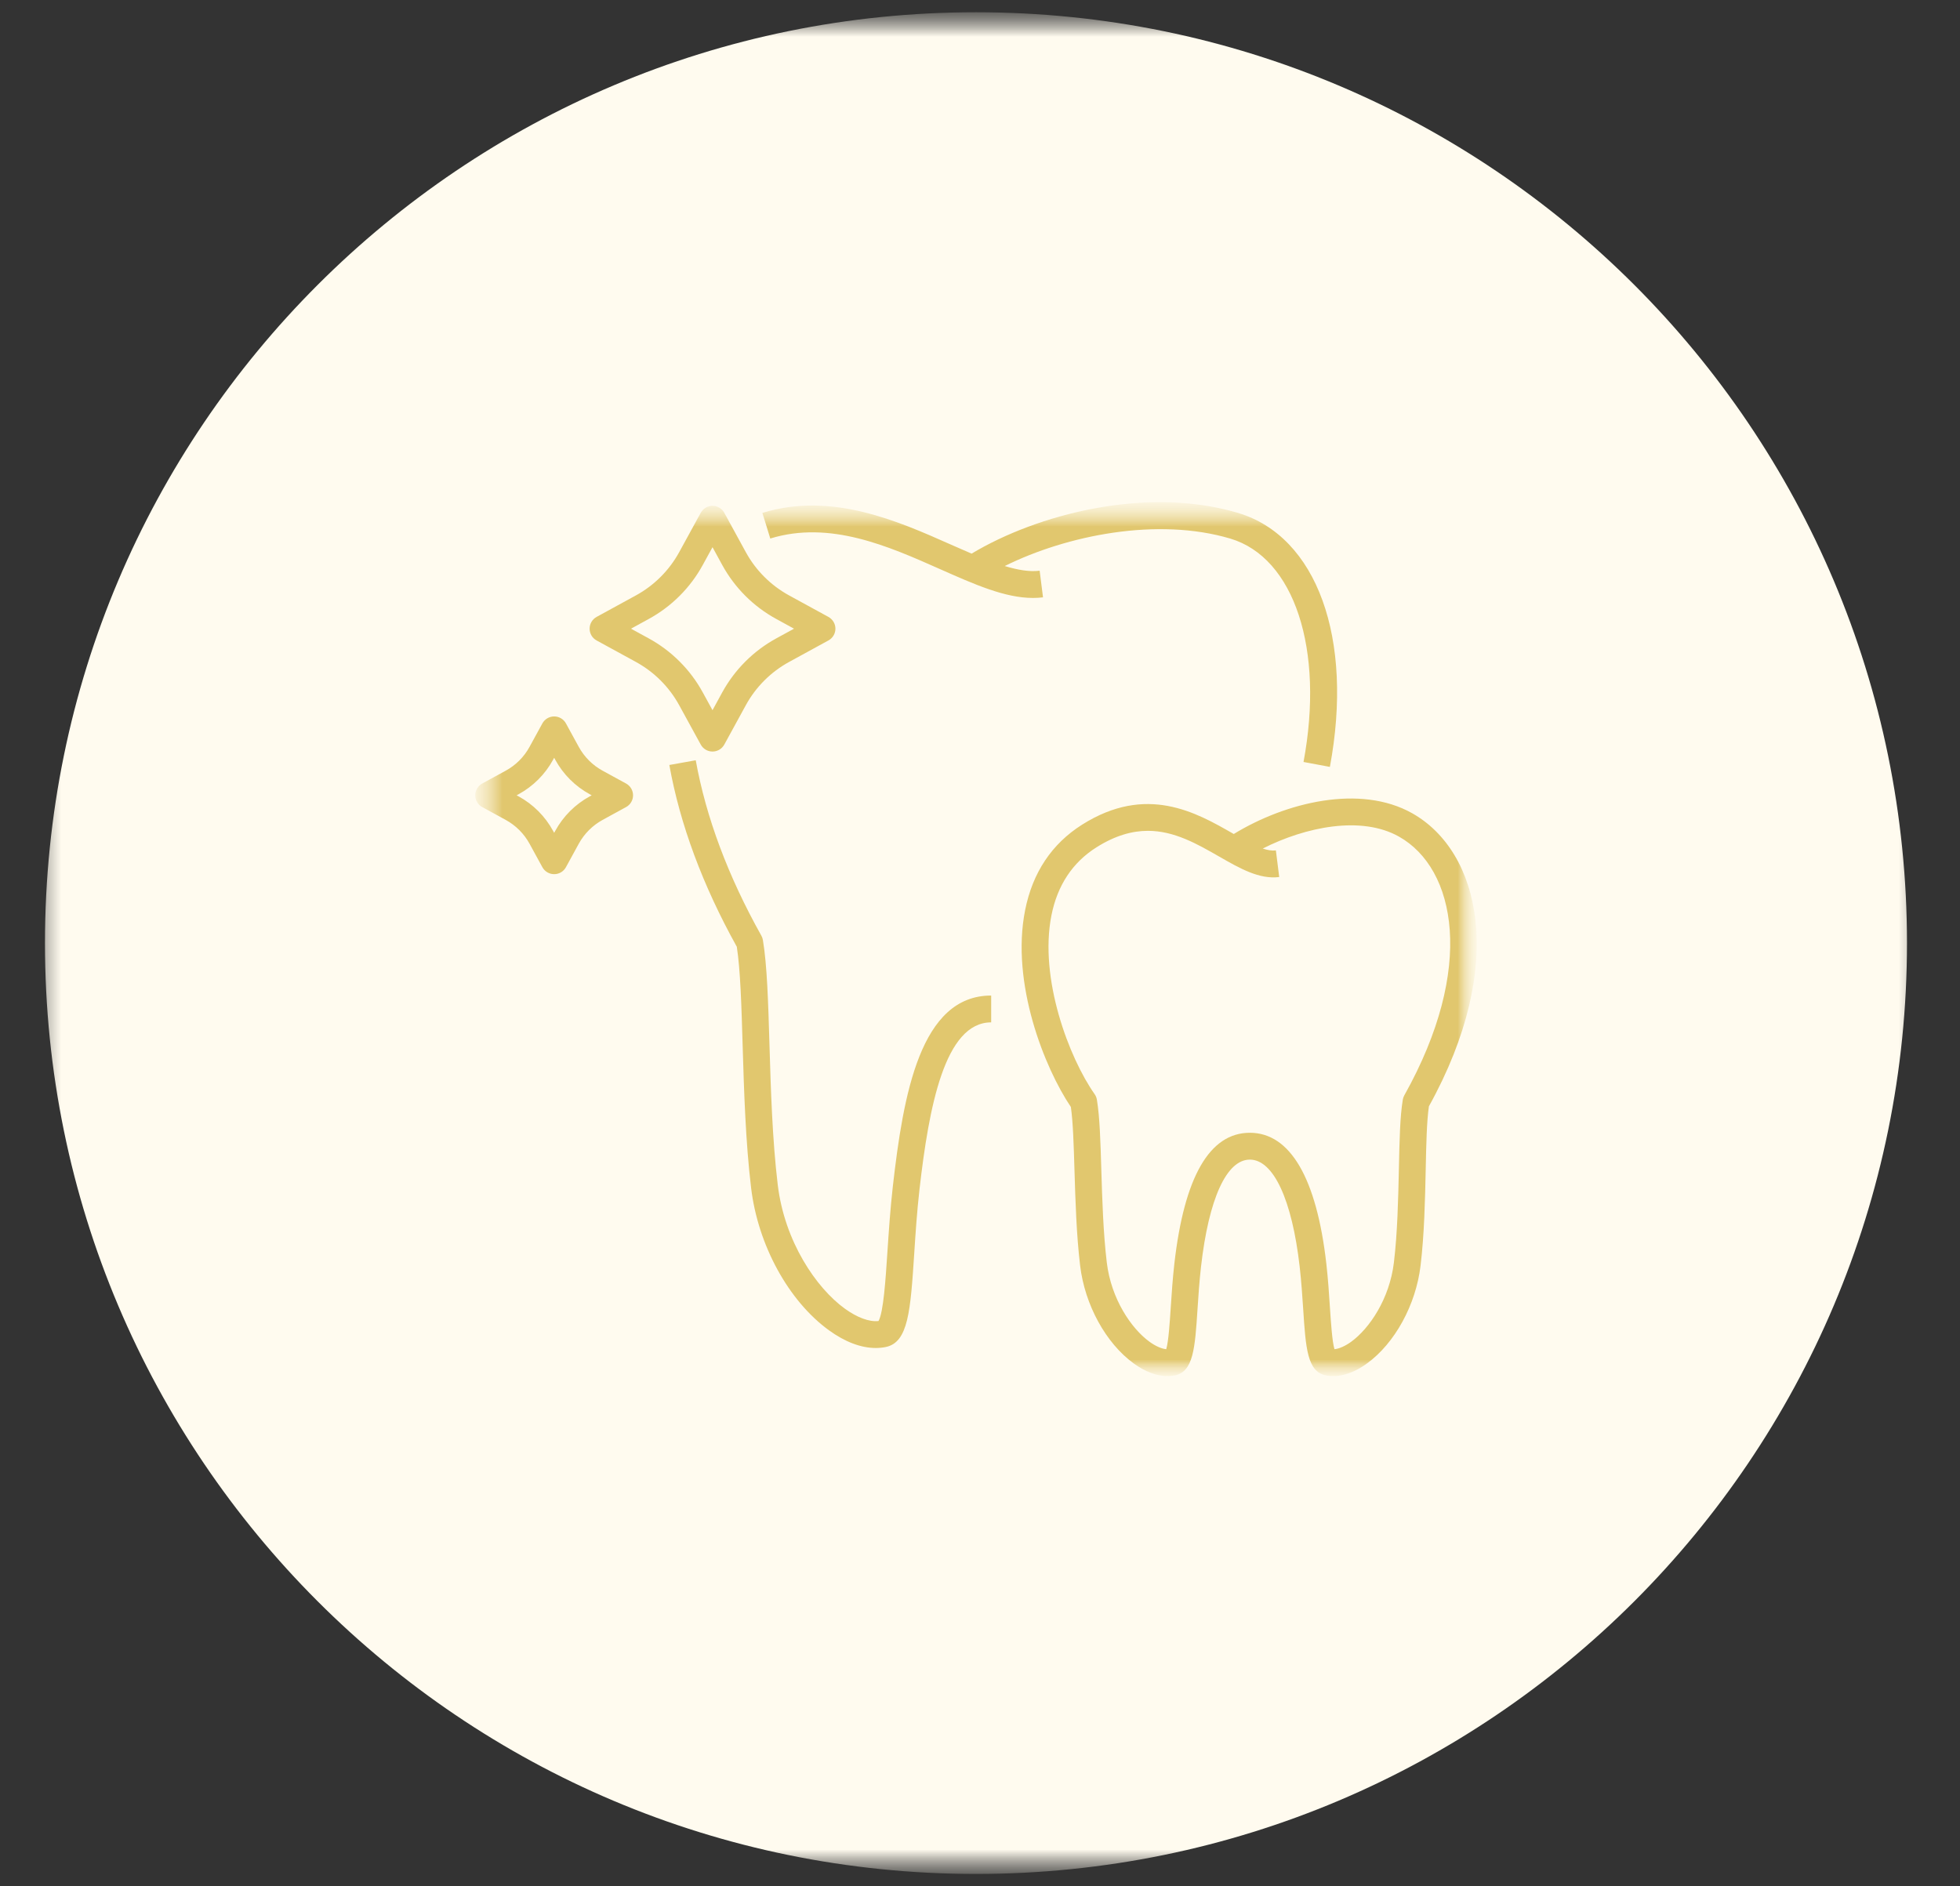<svg width="80" height="77" viewBox="0 0 80 77" fill="none" xmlns="http://www.w3.org/2000/svg">
<rect x="0" y="0" width="80" height="77" fill="#333333" stroke="none"/>
<mask id="mask0_14703_56" style="mask-type:luminance" maskUnits="userSpaceOnUse" x="1" y="0" width="78" height="77">
<path d="M79 0.5H1V76.5H79V0.5Z" fill="white"/>
</mask>
<g mask="url(#mask0_14703_56)">
<mask id="mask1_14703_56" style="mask-type:luminance" maskUnits="userSpaceOnUse" x="1" y="0" width="78" height="77">
<path d="M78.5 0.5H1.5V76.5H78.5V0.5Z" fill="white"/>
</mask>
<g mask="url(#mask1_14703_56)">
<path d="M77.836 38.5C77.836 17.513 60.823 0.5 39.836 0.5C18.849 0.5 1.836 17.513 1.836 38.5C1.836 59.487 18.849 76.5 39.836 76.5C60.823 76.5 77.836 59.487 77.836 38.5Z" fill="#FFFBEF"/>
<mask id="mask2_14703_56" style="mask-type:luminance" maskUnits="userSpaceOnUse" x="19" y="20" width="42" height="37">
<path d="M60.28 20.5H19.398V56.5H60.28V20.5Z" fill="white"/>
</mask>
<g mask="url(#mask2_14703_56)">
<mask id="mask3_14703_56" style="mask-type:luminance" maskUnits="userSpaceOnUse" x="19" y="20" width="42" height="37">
<path d="M60.28 20.5H19.398V56.177H60.28V20.5Z" fill="white"/>
</mask>
<g mask="url(#mask3_14703_56)">
<mask id="mask4_14703_56" style="mask-type:luminance" maskUnits="userSpaceOnUse" x="19" y="20" width="42" height="37">
<path d="M60.275 20.5H19.398V56.177H60.275V20.5Z" fill="white"/>
</mask>
<g mask="url(#mask4_14703_56)">
<path d="M31.44 21.984L31.118 20.938C33.942 20.069 36.641 21.267 38.81 22.231C39.097 22.358 39.379 22.482 39.657 22.601C42.309 21.006 46.771 19.824 50.523 20.936C53.75 21.892 55.26 26.06 54.281 31.307L53.205 31.106C54.062 26.512 52.831 22.762 50.213 21.986C47.251 21.108 43.557 21.843 41.01 23.107C41.535 23.266 42.02 23.351 42.435 23.298L42.572 24.385C42.436 24.402 42.299 24.41 42.162 24.41C41.019 24.41 39.779 23.859 38.366 23.232C36.259 22.296 33.873 21.236 31.44 21.984ZM36.442 48.432C36.336 49.364 36.276 50.282 36.222 51.092C36.149 52.209 36.059 53.586 35.857 53.928C35.48 53.971 34.985 53.786 34.479 53.42C33.318 52.578 32.022 50.687 31.744 48.361C31.522 46.507 31.461 44.456 31.407 42.646C31.355 40.905 31.31 39.401 31.139 38.377C31.129 38.315 31.108 38.255 31.077 38.199C29.716 35.77 28.815 33.36 28.398 31.036L27.32 31.229C27.753 33.646 28.68 36.142 30.074 38.65C30.22 39.602 30.263 41.032 30.312 42.679C30.367 44.511 30.429 46.588 30.657 48.491C30.935 50.826 32.183 53.108 33.836 54.307C34.495 54.784 35.146 55.029 35.743 55.029C35.882 55.029 36.017 55.016 36.148 54.99C37.077 54.804 37.162 53.511 37.316 51.165C37.367 50.366 37.427 49.462 37.53 48.556C37.914 45.184 38.562 41.736 40.456 41.736V40.641C37.57 40.641 36.871 44.662 36.442 48.432ZM27.725 28.794C27.316 28.045 26.701 27.43 25.953 27.021L24.351 26.145C24.265 26.098 24.192 26.029 24.142 25.944C24.092 25.86 24.066 25.763 24.066 25.665C24.066 25.567 24.092 25.47 24.142 25.386C24.192 25.301 24.265 25.232 24.351 25.184L25.953 24.308C26.701 23.899 27.316 23.284 27.725 22.536L28.602 20.934C28.649 20.848 28.718 20.776 28.803 20.726C28.887 20.675 28.984 20.649 29.082 20.649C29.18 20.649 29.277 20.675 29.361 20.726C29.446 20.776 29.515 20.848 29.563 20.934L30.439 22.536C30.847 23.284 31.462 23.899 32.211 24.308L33.813 25.184C33.899 25.232 33.971 25.301 34.022 25.386C34.072 25.47 34.099 25.567 34.099 25.665C34.099 25.763 34.072 25.86 34.022 25.944C33.971 26.029 33.899 26.098 33.813 26.145L32.211 27.021C31.462 27.43 30.847 28.045 30.439 28.794L29.563 30.396C29.515 30.482 29.446 30.554 29.361 30.604C29.277 30.654 29.18 30.68 29.082 30.68C28.984 30.68 28.887 30.654 28.803 30.604C28.718 30.554 28.649 30.482 28.602 30.396L27.725 28.794ZM28.686 28.269L29.082 28.992L29.477 28.269C29.987 27.336 30.753 26.57 31.686 26.06L32.409 25.665L31.686 25.269C30.753 24.76 29.987 23.994 29.477 23.061L29.082 22.338L28.686 23.061C28.177 23.994 27.41 24.76 26.478 25.269L25.755 25.665L26.478 26.06C27.41 26.57 28.177 27.336 28.686 28.269ZM25.839 32.467C25.839 32.667 25.73 32.851 25.554 32.947L24.596 33.471C24.185 33.696 23.848 34.033 23.623 34.444L23.099 35.402C23.052 35.488 22.983 35.56 22.898 35.61C22.814 35.66 22.717 35.686 22.619 35.686C22.521 35.686 22.424 35.66 22.34 35.61C22.255 35.56 22.186 35.488 22.138 35.402L21.614 34.444C21.39 34.033 21.052 33.696 20.641 33.471L19.683 32.947C19.597 32.9 19.525 32.831 19.475 32.746C19.425 32.661 19.398 32.565 19.398 32.467C19.398 32.368 19.425 32.272 19.475 32.188C19.525 32.103 19.597 32.033 19.683 31.986L20.641 31.462C21.052 31.238 21.39 30.9 21.614 30.489L22.138 29.531C22.186 29.445 22.255 29.373 22.34 29.323C22.424 29.273 22.521 29.247 22.619 29.247C22.717 29.247 22.814 29.273 22.898 29.323C22.983 29.373 23.052 29.445 23.099 29.531L23.623 30.489C23.848 30.9 24.185 31.238 24.596 31.462L25.554 31.986C25.73 32.082 25.839 32.267 25.839 32.467ZM24.151 32.467L24.071 32.423C23.476 32.098 22.987 31.609 22.663 31.015L22.619 30.935L22.575 31.015C22.251 31.609 21.762 32.098 21.167 32.423L21.087 32.467L21.167 32.51C21.762 32.835 22.251 33.324 22.575 33.919L22.619 33.998L22.663 33.919C22.987 33.324 23.476 32.835 24.071 32.51L24.151 32.467ZM58.323 45.163C58.233 45.778 58.214 46.697 58.192 47.754C58.165 48.986 58.136 50.382 57.982 51.668C57.791 53.268 56.932 54.836 55.794 55.661C55.212 56.082 54.631 56.249 54.113 56.146C53.358 55.995 53.295 55.032 53.191 53.436C53.156 52.908 53.116 52.308 53.048 51.71C52.736 48.973 51.976 47.339 51.014 47.339C50.064 47.339 49.337 48.932 49.021 51.71C48.953 52.308 48.913 52.908 48.879 53.436C48.775 55.032 48.711 55.995 47.956 56.146C47.856 56.166 47.754 56.176 47.651 56.176C47.215 56.176 46.746 56.001 46.276 55.661C45.137 54.835 44.278 53.268 44.087 51.668C43.935 50.395 43.894 49.01 43.857 47.788C43.825 46.732 43.798 45.812 43.709 45.19C42.643 43.61 41.246 40.143 41.842 37.153C42.147 35.622 42.928 34.45 44.164 33.667C46.794 32.004 48.828 33.17 50.313 34.021L50.358 34.046C52.47 32.755 55.515 32.001 57.642 33.2C60.415 34.764 61.531 39.37 58.323 45.163ZM57.103 34.154C55.563 33.285 53.28 33.757 51.541 34.64C51.738 34.706 51.917 34.736 52.077 34.716L52.213 35.803C51.399 35.906 50.607 35.451 49.769 34.971C48.86 34.45 47.931 33.917 46.853 33.917C46.213 33.917 45.521 34.105 44.749 34.593C43.777 35.208 43.16 36.141 42.916 37.366C42.403 39.946 43.638 43.188 44.679 44.667C44.726 44.734 44.758 44.811 44.771 44.892C44.887 45.585 44.917 46.591 44.952 47.755C44.988 48.954 45.029 50.313 45.175 51.538C45.353 53.029 46.179 54.238 46.918 54.774C47.166 54.953 47.41 55.06 47.601 55.078C47.694 54.767 47.745 53.998 47.786 53.365C47.822 52.824 47.862 52.21 47.933 51.586C48.336 48.041 49.373 46.243 51.014 46.243C52.658 46.243 53.738 48.091 54.136 51.586C54.207 52.21 54.247 52.824 54.282 53.365C54.324 53.998 54.375 54.767 54.468 55.078C54.659 55.06 54.903 54.953 55.151 54.774C55.89 54.237 56.716 53.029 56.894 51.538C57.041 50.306 57.07 48.938 57.097 47.731C57.121 46.578 57.142 45.582 57.257 44.892C57.267 44.83 57.288 44.77 57.319 44.715C60.236 39.506 59.419 35.459 57.103 34.154Z" fill="#E1C76E"/>
</g>
</g>
</g>
</g>
</g>
</svg>
